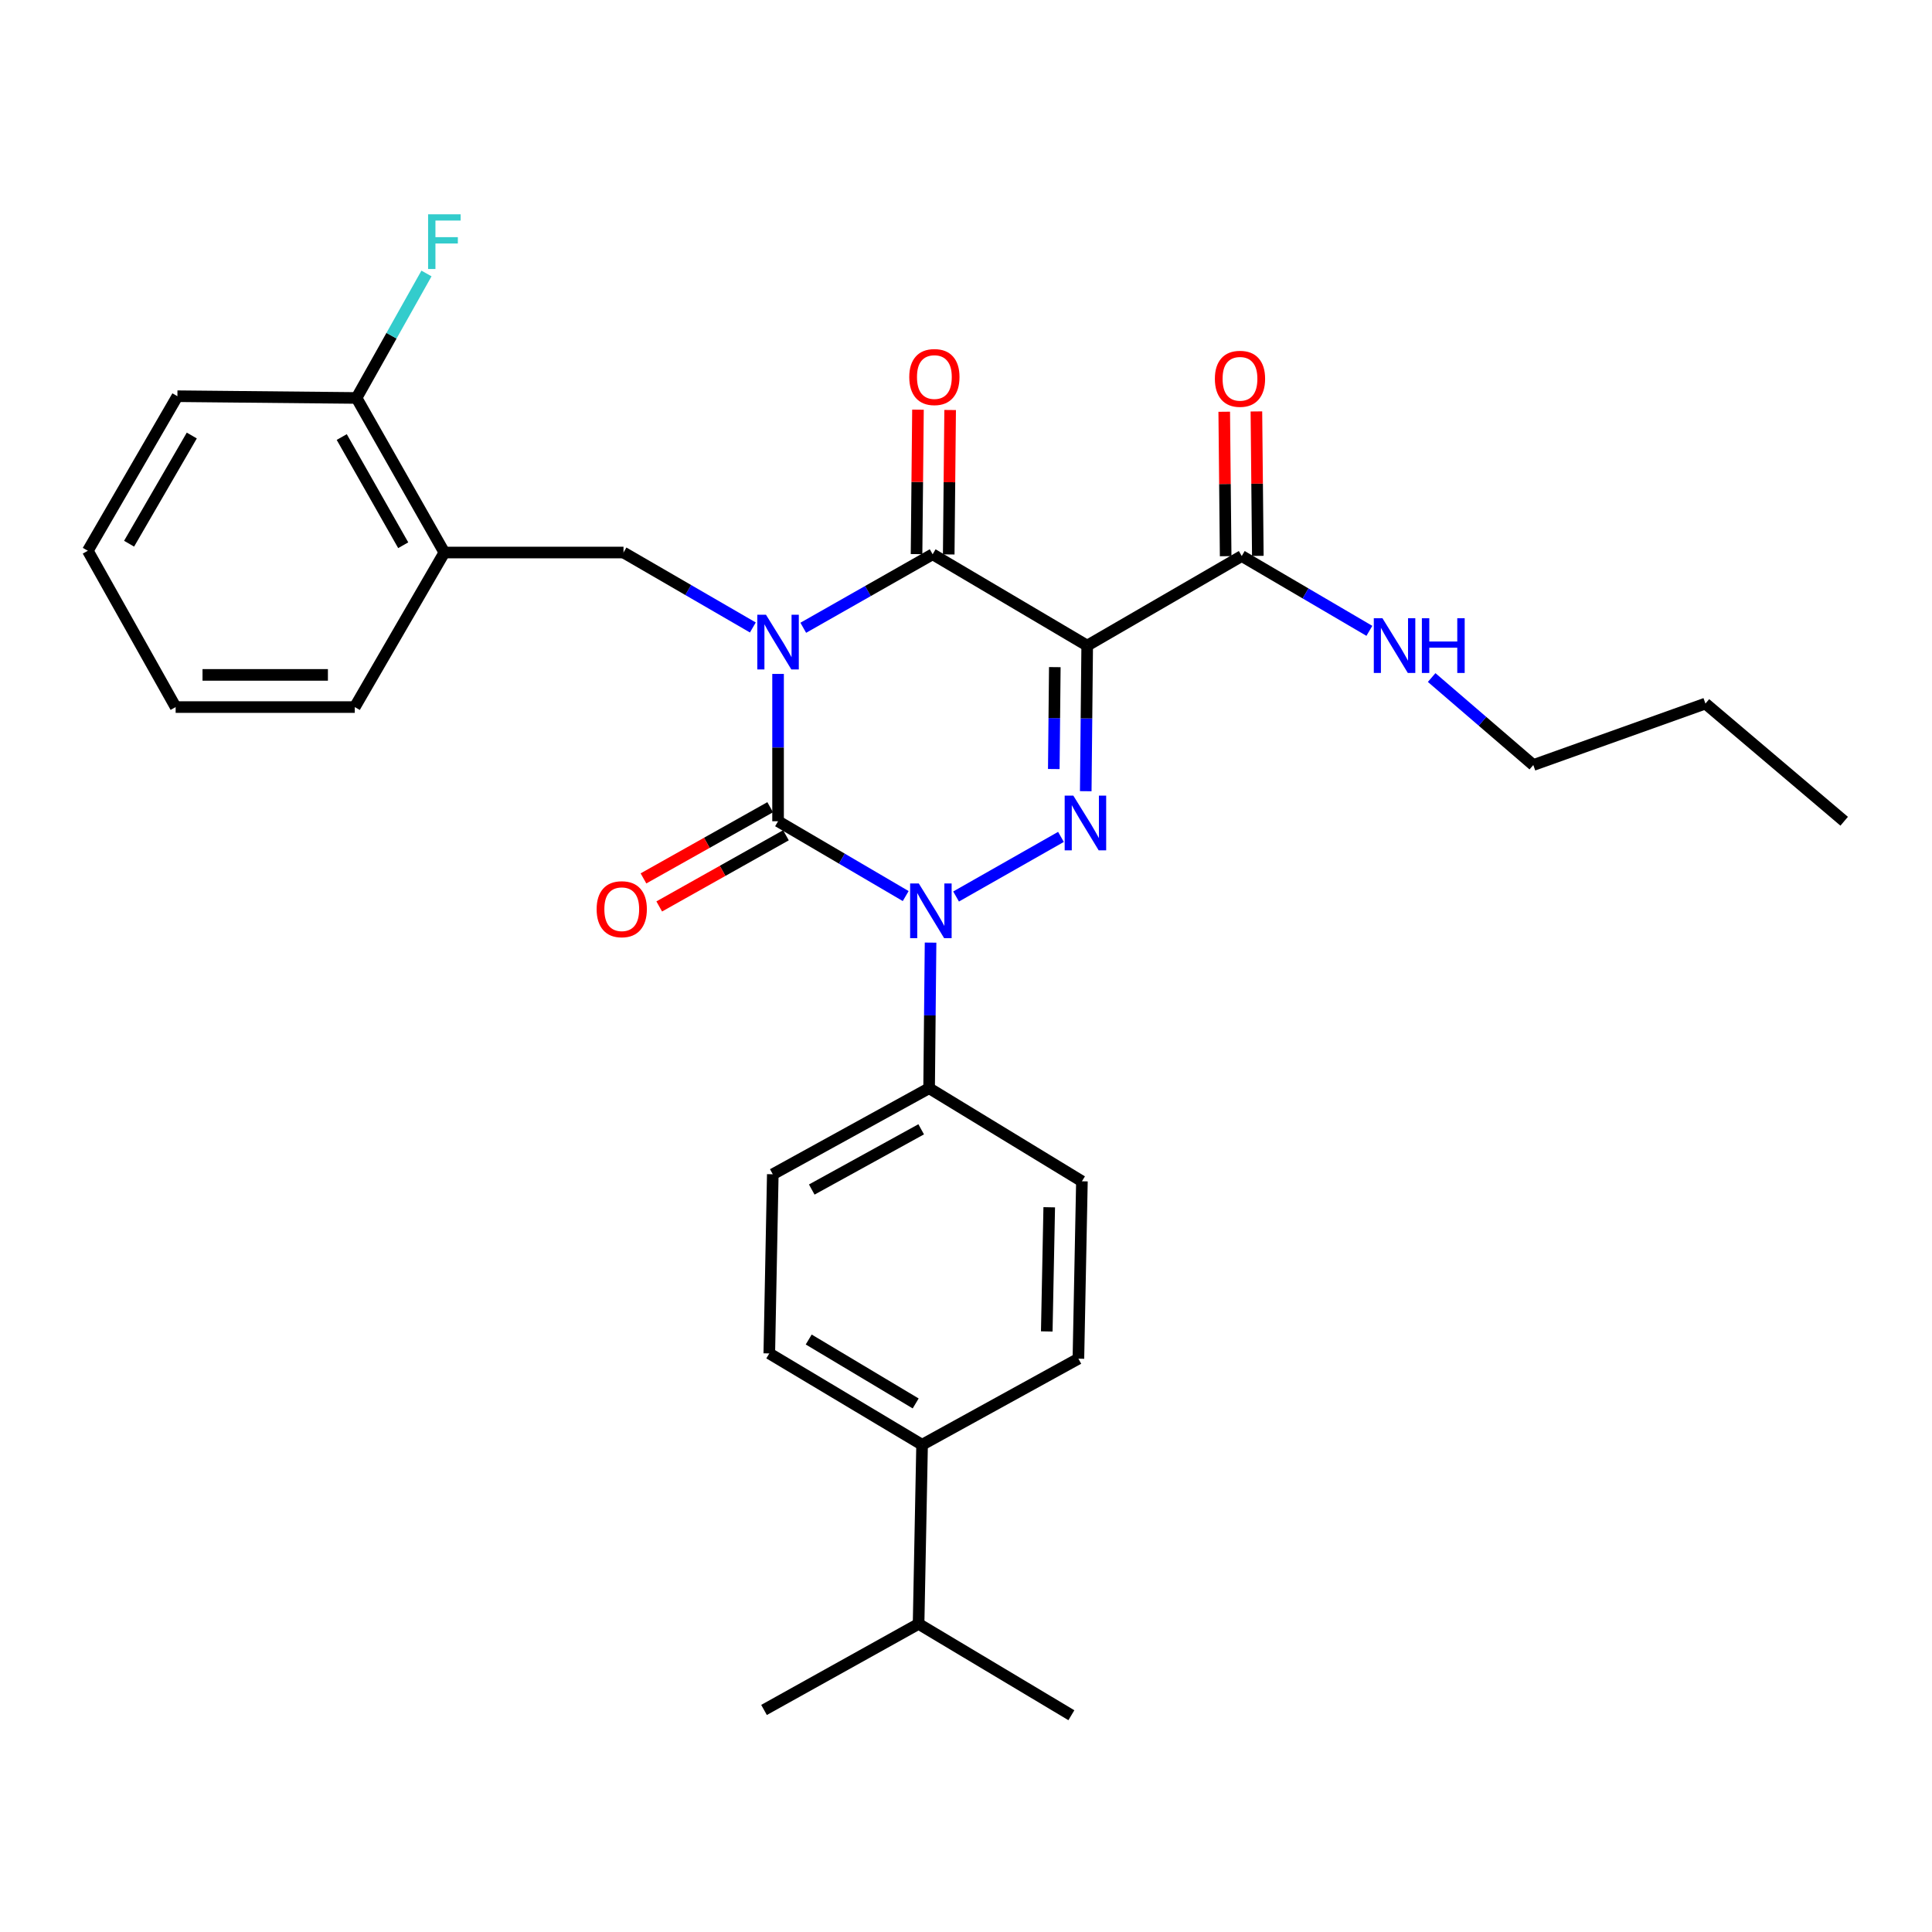 <?xml version='1.0' encoding='iso-8859-1'?>
<svg version='1.1' baseProfile='full'
              xmlns='http://www.w3.org/2000/svg'
                      xmlns:rdkit='http://www.rdkit.org/xml'
                      xmlns:xlink='http://www.w3.org/1999/xlink'
                  xml:space='preserve'
width='1000px' height='1000px' viewBox='0 0 1000 1000'>
<!-- END OF HEADER -->
<rect style='opacity:1.0;fill:#FFFFFF;stroke:none' width='1000' height='1000' x='0' y='0'> </rect>
<path class='bond-0' d='M 402.726,348.821 L 402.726,386.948' style='fill:none;fill-rule:evenodd;stroke:#0000FF;stroke-width:6px;stroke-linecap:butt;stroke-linejoin:miter;stroke-opacity:1' />
<path class='bond-0' d='M 402.726,386.948 L 402.726,425.074' style='fill:none;fill-rule:evenodd;stroke:#000000;stroke-width:6px;stroke-linecap:butt;stroke-linejoin:miter;stroke-opacity:1' />
<path class='bond-1' d='M 415.767,324.934 L 449.248,305.914' style='fill:none;fill-rule:evenodd;stroke:#0000FF;stroke-width:6px;stroke-linecap:butt;stroke-linejoin:miter;stroke-opacity:1' />
<path class='bond-1' d='M 449.248,305.914 L 482.728,286.893' style='fill:none;fill-rule:evenodd;stroke:#000000;stroke-width:6px;stroke-linecap:butt;stroke-linejoin:miter;stroke-opacity:1' />
<path class='bond-2' d='M 389.675,324.78 L 356.199,305.383' style='fill:none;fill-rule:evenodd;stroke:#0000FF;stroke-width:6px;stroke-linecap:butt;stroke-linejoin:miter;stroke-opacity:1' />
<path class='bond-2' d='M 356.199,305.383 L 322.724,285.986' style='fill:none;fill-rule:evenodd;stroke:#000000;stroke-width:6px;stroke-linecap:butt;stroke-linejoin:miter;stroke-opacity:1' />
<path class='bond-3' d='M 402.726,425.074 L 435.758,444.437' style='fill:none;fill-rule:evenodd;stroke:#000000;stroke-width:6px;stroke-linecap:butt;stroke-linejoin:miter;stroke-opacity:1' />
<path class='bond-3' d='M 435.758,444.437 L 468.79,463.801' style='fill:none;fill-rule:evenodd;stroke:#0000FF;stroke-width:6px;stroke-linecap:butt;stroke-linejoin:miter;stroke-opacity:1' />
<path class='bond-4' d='M 398.649,417.815 L 365.854,436.237' style='fill:none;fill-rule:evenodd;stroke:#000000;stroke-width:6px;stroke-linecap:butt;stroke-linejoin:miter;stroke-opacity:1' />
<path class='bond-4' d='M 365.854,436.237 L 333.06,454.659' style='fill:none;fill-rule:evenodd;stroke:#FF0000;stroke-width:6px;stroke-linecap:butt;stroke-linejoin:miter;stroke-opacity:1' />
<path class='bond-4' d='M 406.804,432.333 L 374.01,450.755' style='fill:none;fill-rule:evenodd;stroke:#000000;stroke-width:6px;stroke-linecap:butt;stroke-linejoin:miter;stroke-opacity:1' />
<path class='bond-4' d='M 374.01,450.755 L 341.215,469.177' style='fill:none;fill-rule:evenodd;stroke:#FF0000;stroke-width:6px;stroke-linecap:butt;stroke-linejoin:miter;stroke-opacity:1' />
<path class='bond-5' d='M 481.658,487.896 L 481.282,525.576' style='fill:none;fill-rule:evenodd;stroke:#0000FF;stroke-width:6px;stroke-linecap:butt;stroke-linejoin:miter;stroke-opacity:1' />
<path class='bond-5' d='M 481.282,525.576 L 480.906,563.256' style='fill:none;fill-rule:evenodd;stroke:#000000;stroke-width:6px;stroke-linecap:butt;stroke-linejoin:miter;stroke-opacity:1' />
<path class='bond-6' d='M 494.862,464.029 L 549.15,433.178' style='fill:none;fill-rule:evenodd;stroke:#0000FF;stroke-width:6px;stroke-linecap:butt;stroke-linejoin:miter;stroke-opacity:1' />
<path class='bond-7' d='M 561.979,409.525 L 562.355,371.845' style='fill:none;fill-rule:evenodd;stroke:#0000FF;stroke-width:6px;stroke-linecap:butt;stroke-linejoin:miter;stroke-opacity:1' />
<path class='bond-7' d='M 562.355,371.845 L 562.731,334.165' style='fill:none;fill-rule:evenodd;stroke:#000000;stroke-width:6px;stroke-linecap:butt;stroke-linejoin:miter;stroke-opacity:1' />
<path class='bond-7' d='M 545.441,398.055 L 545.704,371.679' style='fill:none;fill-rule:evenodd;stroke:#0000FF;stroke-width:6px;stroke-linecap:butt;stroke-linejoin:miter;stroke-opacity:1' />
<path class='bond-7' d='M 545.704,371.679 L 545.967,345.303' style='fill:none;fill-rule:evenodd;stroke:#000000;stroke-width:6px;stroke-linecap:butt;stroke-linejoin:miter;stroke-opacity:1' />
<path class='bond-8' d='M 562.731,334.165 L 642.724,287.799' style='fill:none;fill-rule:evenodd;stroke:#000000;stroke-width:6px;stroke-linecap:butt;stroke-linejoin:miter;stroke-opacity:1' />
<path class='bond-9' d='M 562.731,334.165 L 482.728,286.893' style='fill:none;fill-rule:evenodd;stroke:#000000;stroke-width:6px;stroke-linecap:butt;stroke-linejoin:miter;stroke-opacity:1' />
<path class='bond-10' d='M 491.054,286.975 L 491.423,249.595' style='fill:none;fill-rule:evenodd;stroke:#000000;stroke-width:6px;stroke-linecap:butt;stroke-linejoin:miter;stroke-opacity:1' />
<path class='bond-10' d='M 491.423,249.595 L 491.792,212.215' style='fill:none;fill-rule:evenodd;stroke:#FF0000;stroke-width:6px;stroke-linecap:butt;stroke-linejoin:miter;stroke-opacity:1' />
<path class='bond-10' d='M 474.403,286.811 L 474.772,249.431' style='fill:none;fill-rule:evenodd;stroke:#000000;stroke-width:6px;stroke-linecap:butt;stroke-linejoin:miter;stroke-opacity:1' />
<path class='bond-10' d='M 474.772,249.431 L 475.141,212.05' style='fill:none;fill-rule:evenodd;stroke:#FF0000;stroke-width:6px;stroke-linecap:butt;stroke-linejoin:miter;stroke-opacity:1' />
<path class='bond-11' d='M 793.634,395.98 L 767.328,373.337' style='fill:none;fill-rule:evenodd;stroke:#000000;stroke-width:6px;stroke-linecap:butt;stroke-linejoin:miter;stroke-opacity:1' />
<path class='bond-11' d='M 767.328,373.337 L 741.022,350.694' style='fill:none;fill-rule:evenodd;stroke:#0000FF;stroke-width:6px;stroke-linecap:butt;stroke-linejoin:miter;stroke-opacity:1' />
<path class='bond-12' d='M 793.634,395.98 L 882.73,364.166' style='fill:none;fill-rule:evenodd;stroke:#000000;stroke-width:6px;stroke-linecap:butt;stroke-linejoin:miter;stroke-opacity:1' />
<path class='bond-13' d='M 651.049,287.717 L 650.68,250.337' style='fill:none;fill-rule:evenodd;stroke:#000000;stroke-width:6px;stroke-linecap:butt;stroke-linejoin:miter;stroke-opacity:1' />
<path class='bond-13' d='M 650.68,250.337 L 650.311,212.957' style='fill:none;fill-rule:evenodd;stroke:#FF0000;stroke-width:6px;stroke-linecap:butt;stroke-linejoin:miter;stroke-opacity:1' />
<path class='bond-13' d='M 634.398,287.882 L 634.029,250.502' style='fill:none;fill-rule:evenodd;stroke:#000000;stroke-width:6px;stroke-linecap:butt;stroke-linejoin:miter;stroke-opacity:1' />
<path class='bond-13' d='M 634.029,250.502 L 633.66,213.121' style='fill:none;fill-rule:evenodd;stroke:#FF0000;stroke-width:6px;stroke-linecap:butt;stroke-linejoin:miter;stroke-opacity:1' />
<path class='bond-14' d='M 642.724,287.799 L 675.755,307.163' style='fill:none;fill-rule:evenodd;stroke:#000000;stroke-width:6px;stroke-linecap:butt;stroke-linejoin:miter;stroke-opacity:1' />
<path class='bond-14' d='M 675.755,307.163 L 708.787,326.526' style='fill:none;fill-rule:evenodd;stroke:#0000FF;stroke-width:6px;stroke-linecap:butt;stroke-linejoin:miter;stroke-opacity:1' />
<path class='bond-15' d='M 882.73,364.166 L 954.545,425.074' style='fill:none;fill-rule:evenodd;stroke:#000000;stroke-width:6px;stroke-linecap:butt;stroke-linejoin:miter;stroke-opacity:1' />
<path class='bond-16' d='M 230.002,285.986 L 322.724,285.986' style='fill:none;fill-rule:evenodd;stroke:#000000;stroke-width:6px;stroke-linecap:butt;stroke-linejoin:miter;stroke-opacity:1' />
<path class='bond-17' d='M 230.002,285.986 L 184.543,205.984' style='fill:none;fill-rule:evenodd;stroke:#000000;stroke-width:6px;stroke-linecap:butt;stroke-linejoin:miter;stroke-opacity:1' />
<path class='bond-17' d='M 208.705,282.212 L 176.884,226.211' style='fill:none;fill-rule:evenodd;stroke:#000000;stroke-width:6px;stroke-linecap:butt;stroke-linejoin:miter;stroke-opacity:1' />
<path class='bond-18' d='M 230.002,285.986 L 183.636,365.979' style='fill:none;fill-rule:evenodd;stroke:#000000;stroke-width:6px;stroke-linecap:butt;stroke-linejoin:miter;stroke-opacity:1' />
<path class='bond-19' d='M 184.543,205.984 L 202.642,173.77' style='fill:none;fill-rule:evenodd;stroke:#000000;stroke-width:6px;stroke-linecap:butt;stroke-linejoin:miter;stroke-opacity:1' />
<path class='bond-19' d='M 202.642,173.77 L 220.742,141.555' style='fill:none;fill-rule:evenodd;stroke:#33CCCC;stroke-width:6px;stroke-linecap:butt;stroke-linejoin:miter;stroke-opacity:1' />
<path class='bond-20' d='M 184.543,205.984 L 91.82,205.077' style='fill:none;fill-rule:evenodd;stroke:#000000;stroke-width:6px;stroke-linecap:butt;stroke-linejoin:miter;stroke-opacity:1' />
<path class='bond-21' d='M 477.27,747.803 L 398.184,700.531' style='fill:none;fill-rule:evenodd;stroke:#000000;stroke-width:6px;stroke-linecap:butt;stroke-linejoin:miter;stroke-opacity:1' />
<path class='bond-21' d='M 473.951,726.419 L 418.59,693.328' style='fill:none;fill-rule:evenodd;stroke:#000000;stroke-width:6px;stroke-linecap:butt;stroke-linejoin:miter;stroke-opacity:1' />
<path class='bond-22' d='M 477.27,747.803 L 558.179,703.25' style='fill:none;fill-rule:evenodd;stroke:#000000;stroke-width:6px;stroke-linecap:butt;stroke-linejoin:miter;stroke-opacity:1' />
<path class='bond-23' d='M 477.27,747.803 L 475.457,840.525' style='fill:none;fill-rule:evenodd;stroke:#000000;stroke-width:6px;stroke-linecap:butt;stroke-linejoin:miter;stroke-opacity:1' />
<path class='bond-24' d='M 398.184,700.531 L 399.997,607.799' style='fill:none;fill-rule:evenodd;stroke:#000000;stroke-width:6px;stroke-linecap:butt;stroke-linejoin:miter;stroke-opacity:1' />
<path class='bond-25' d='M 558.179,703.25 L 560.002,611.435' style='fill:none;fill-rule:evenodd;stroke:#000000;stroke-width:6px;stroke-linecap:butt;stroke-linejoin:miter;stroke-opacity:1' />
<path class='bond-25' d='M 541.804,689.148 L 543.08,624.877' style='fill:none;fill-rule:evenodd;stroke:#000000;stroke-width:6px;stroke-linecap:butt;stroke-linejoin:miter;stroke-opacity:1' />
<path class='bond-26' d='M 480.906,563.256 L 560.002,611.435' style='fill:none;fill-rule:evenodd;stroke:#000000;stroke-width:6px;stroke-linecap:butt;stroke-linejoin:miter;stroke-opacity:1' />
<path class='bond-27' d='M 480.906,563.256 L 399.997,607.799' style='fill:none;fill-rule:evenodd;stroke:#000000;stroke-width:6px;stroke-linecap:butt;stroke-linejoin:miter;stroke-opacity:1' />
<path class='bond-27' d='M 476.801,584.524 L 420.164,615.705' style='fill:none;fill-rule:evenodd;stroke:#000000;stroke-width:6px;stroke-linecap:butt;stroke-linejoin:miter;stroke-opacity:1' />
<path class='bond-28' d='M 475.457,840.525 L 395.455,885.069' style='fill:none;fill-rule:evenodd;stroke:#000000;stroke-width:6px;stroke-linecap:butt;stroke-linejoin:miter;stroke-opacity:1' />
<path class='bond-29' d='M 475.457,840.525 L 554.544,887.798' style='fill:none;fill-rule:evenodd;stroke:#000000;stroke-width:6px;stroke-linecap:butt;stroke-linejoin:miter;stroke-opacity:1' />
<path class='bond-30' d='M 183.636,365.979 L 90.914,365.979' style='fill:none;fill-rule:evenodd;stroke:#000000;stroke-width:6px;stroke-linecap:butt;stroke-linejoin:miter;stroke-opacity:1' />
<path class='bond-30' d='M 169.728,349.327 L 104.822,349.327' style='fill:none;fill-rule:evenodd;stroke:#000000;stroke-width:6px;stroke-linecap:butt;stroke-linejoin:miter;stroke-opacity:1' />
<path class='bond-31' d='M 91.82,205.077 L 45.455,285.07' style='fill:none;fill-rule:evenodd;stroke:#000000;stroke-width:6px;stroke-linecap:butt;stroke-linejoin:miter;stroke-opacity:1' />
<path class='bond-31' d='M 99.272,225.427 L 66.816,281.422' style='fill:none;fill-rule:evenodd;stroke:#000000;stroke-width:6px;stroke-linecap:butt;stroke-linejoin:miter;stroke-opacity:1' />
<path class='bond-32' d='M 90.914,365.979 L 45.455,285.07' style='fill:none;fill-rule:evenodd;stroke:#000000;stroke-width:6px;stroke-linecap:butt;stroke-linejoin:miter;stroke-opacity:1' />
<path  class='atom-0' d='M 396.466 318.183
L 405.746 333.183
Q 406.666 334.663, 408.146 337.343
Q 409.626 340.023, 409.706 340.183
L 409.706 318.183
L 413.466 318.183
L 413.466 346.503
L 409.586 346.503
L 399.626 330.103
Q 398.466 328.183, 397.226 325.983
Q 396.026 323.783, 395.666 323.103
L 395.666 346.503
L 391.986 346.503
L 391.986 318.183
L 396.466 318.183
' fill='#0000FF'/>
<path  class='atom-2' d='M 475.562 457.28
L 484.842 472.28
Q 485.762 473.76, 487.242 476.44
Q 488.722 479.12, 488.802 479.28
L 488.802 457.28
L 492.562 457.28
L 492.562 485.6
L 488.682 485.6
L 478.722 469.2
Q 477.562 467.28, 476.322 465.08
Q 475.122 462.88, 474.762 462.2
L 474.762 485.6
L 471.082 485.6
L 471.082 457.28
L 475.562 457.28
' fill='#0000FF'/>
<path  class='atom-3' d='M 555.555 411.821
L 564.835 426.821
Q 565.755 428.301, 567.235 430.981
Q 568.715 433.661, 568.795 433.821
L 568.795 411.821
L 572.555 411.821
L 572.555 440.141
L 568.675 440.141
L 558.715 423.741
Q 557.555 421.821, 556.315 419.621
Q 555.115 417.421, 554.755 416.741
L 554.755 440.141
L 551.075 440.141
L 551.075 411.821
L 555.555 411.821
' fill='#0000FF'/>
<path  class='atom-7' d='M 470.635 195.157
Q 470.635 188.357, 473.995 184.557
Q 477.355 180.757, 483.635 180.757
Q 489.915 180.757, 493.275 184.557
Q 496.635 188.357, 496.635 195.157
Q 496.635 202.037, 493.235 205.957
Q 489.835 209.837, 483.635 209.837
Q 477.395 209.837, 473.995 205.957
Q 470.635 202.077, 470.635 195.157
M 483.635 206.637
Q 487.955 206.637, 490.275 203.757
Q 492.635 200.837, 492.635 195.157
Q 492.635 189.597, 490.275 186.797
Q 487.955 183.957, 483.635 183.957
Q 479.315 183.957, 476.955 186.757
Q 474.635 189.557, 474.635 195.157
Q 474.635 200.877, 476.955 203.757
Q 479.315 206.637, 483.635 206.637
' fill='#FF0000'/>
<path  class='atom-8' d='M 308.817 470.604
Q 308.817 463.804, 312.177 460.004
Q 315.537 456.204, 321.817 456.204
Q 328.097 456.204, 331.457 460.004
Q 334.817 463.804, 334.817 470.604
Q 334.817 477.484, 331.417 481.404
Q 328.017 485.284, 321.817 485.284
Q 315.577 485.284, 312.177 481.404
Q 308.817 477.524, 308.817 470.604
M 321.817 482.084
Q 326.137 482.084, 328.457 479.204
Q 330.817 476.284, 330.817 470.604
Q 330.817 465.044, 328.457 462.244
Q 326.137 459.404, 321.817 459.404
Q 317.497 459.404, 315.137 462.204
Q 312.817 465.004, 312.817 470.604
Q 312.817 476.324, 315.137 479.204
Q 317.497 482.084, 321.817 482.084
' fill='#FF0000'/>
<path  class='atom-10' d='M 628.817 196.064
Q 628.817 189.264, 632.177 185.464
Q 635.537 181.664, 641.817 181.664
Q 648.097 181.664, 651.457 185.464
Q 654.817 189.264, 654.817 196.064
Q 654.817 202.944, 651.417 206.864
Q 648.017 210.744, 641.817 210.744
Q 635.577 210.744, 632.177 206.864
Q 628.817 202.984, 628.817 196.064
M 641.817 207.544
Q 646.137 207.544, 648.457 204.664
Q 650.817 201.744, 650.817 196.064
Q 650.817 190.504, 648.457 187.704
Q 646.137 184.864, 641.817 184.864
Q 637.497 184.864, 635.137 187.664
Q 632.817 190.464, 632.817 196.064
Q 632.817 201.784, 635.137 204.664
Q 637.497 207.544, 641.817 207.544
' fill='#FF0000'/>
<path  class='atom-11' d='M 715.559 320.005
L 724.839 335.005
Q 725.759 336.485, 727.239 339.165
Q 728.719 341.845, 728.799 342.005
L 728.799 320.005
L 732.559 320.005
L 732.559 348.325
L 728.679 348.325
L 718.719 331.925
Q 717.559 330.005, 716.319 327.805
Q 715.119 325.605, 714.759 324.925
L 714.759 348.325
L 711.079 348.325
L 711.079 320.005
L 715.559 320.005
' fill='#0000FF'/>
<path  class='atom-11' d='M 735.959 320.005
L 739.799 320.005
L 739.799 332.045
L 754.279 332.045
L 754.279 320.005
L 758.119 320.005
L 758.119 348.325
L 754.279 348.325
L 754.279 335.245
L 739.799 335.245
L 739.799 348.325
L 735.959 348.325
L 735.959 320.005
' fill='#0000FF'/>
<path  class='atom-26' d='M 221.582 110.915
L 238.422 110.915
L 238.422 114.155
L 225.382 114.155
L 225.382 122.755
L 236.982 122.755
L 236.982 126.035
L 225.382 126.035
L 225.382 139.235
L 221.582 139.235
L 221.582 110.915
' fill='#33CCCC'/>
</svg>
